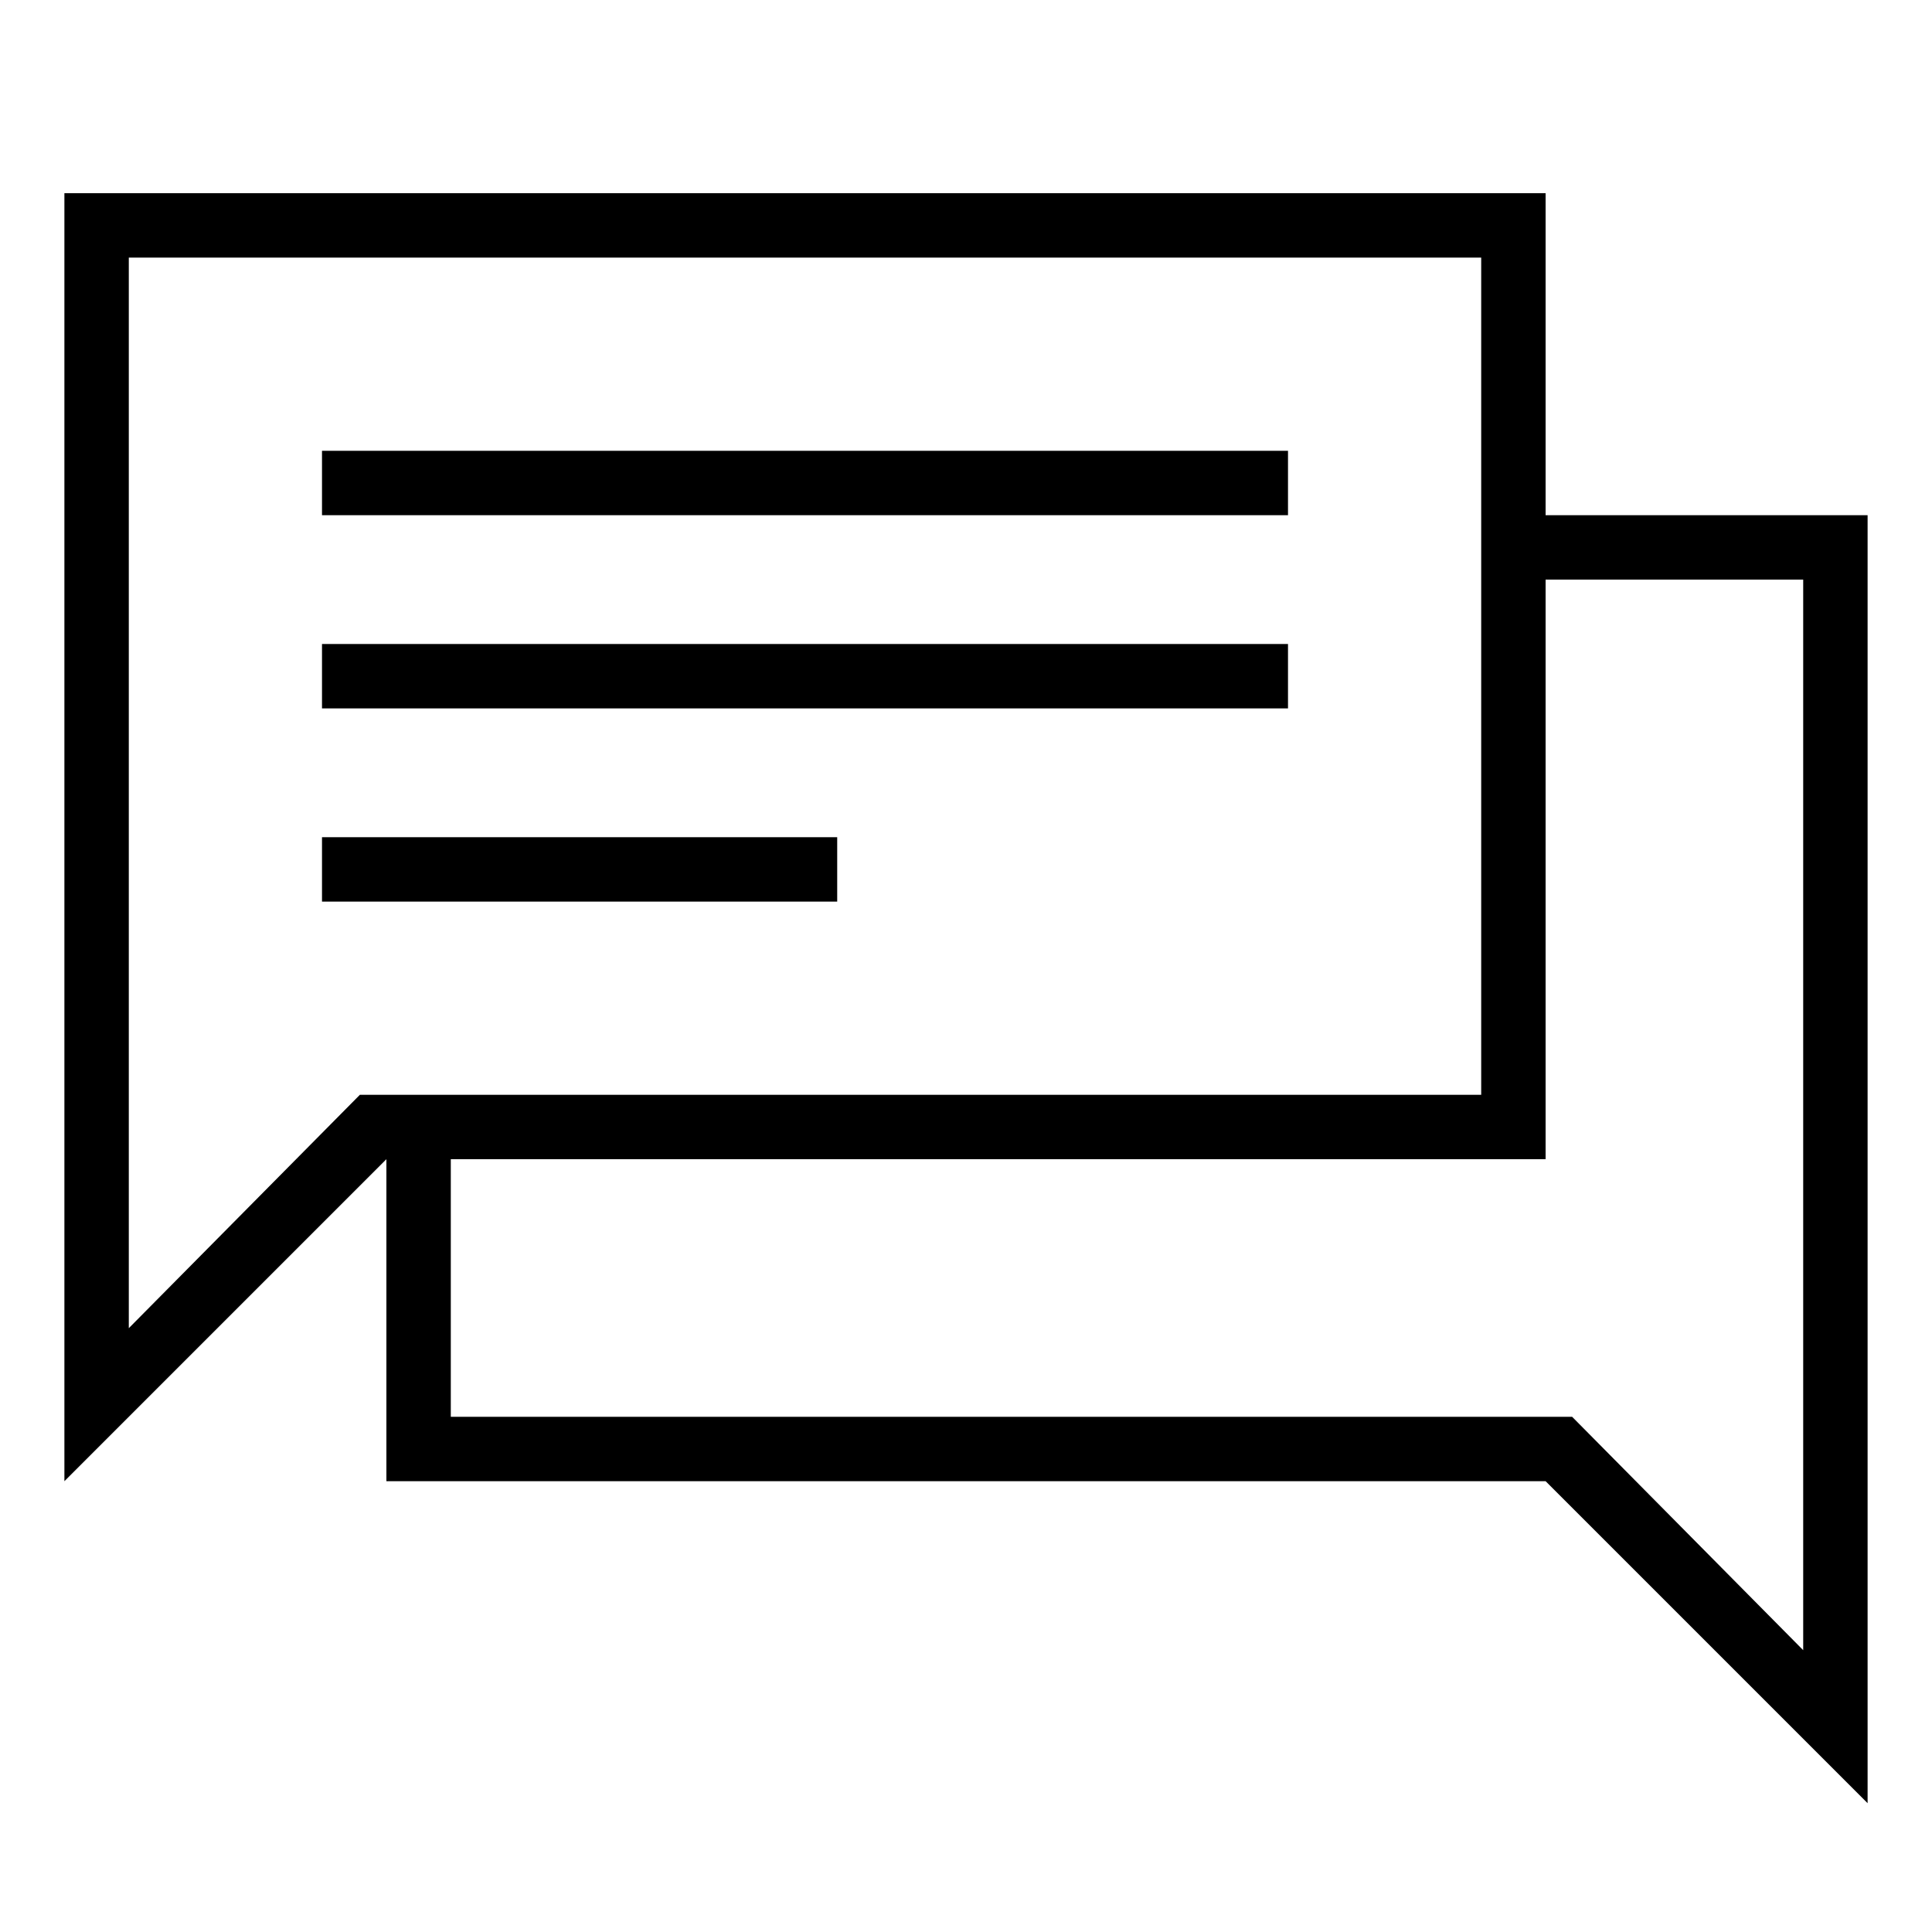 <svg id="icon" xmlns="http://www.w3.org/2000/svg" xmlns:xlink="http://www.w3.org/1999/xlink" viewBox="0 0 30 30"><title xmlns="http://www.w3.org/2000/svg" style="fill: inherit;">action_100-conversation-bubble-talk-speech-comments</title><desc xmlns="http://www.w3.org/2000/svg" style="fill: inherit;">Created with Sketch.</desc><g xmlns="http://www.w3.org/2000/svg" stroke-width="1" fill-rule="evenodd" xmlns:sketch="http://www.bohemiancoding.com/sketch/ns" sketch:type="MSPage"><g sketch:type="MSArtboardGroup" transform="translate(-450, -450)" style="fill: inherit;"><path d="M474,458 L479,458 L479,478 L474,473 L456,473 L456,468 L451,473 L451,453 L474,453 L474,458 Z M474,459 L478,459 L478,475.624 L474.412,472 L457,472 L457,468 L474,468 L474,459 Z M452,454 L473,454 L473,467 L455.588,467 L452,470.624 L452,454 Z M455,463 L463,463 L463,464 L455,464 L455,463 Z M455,460 L470,460 L470,461 L455,461 L455,460 Z M455,457 L470,457 L470,458 L455,458 L455,457 Z" sketch:type="MSShapeGroup" style="fill: inherit;"></path></g></g></svg>